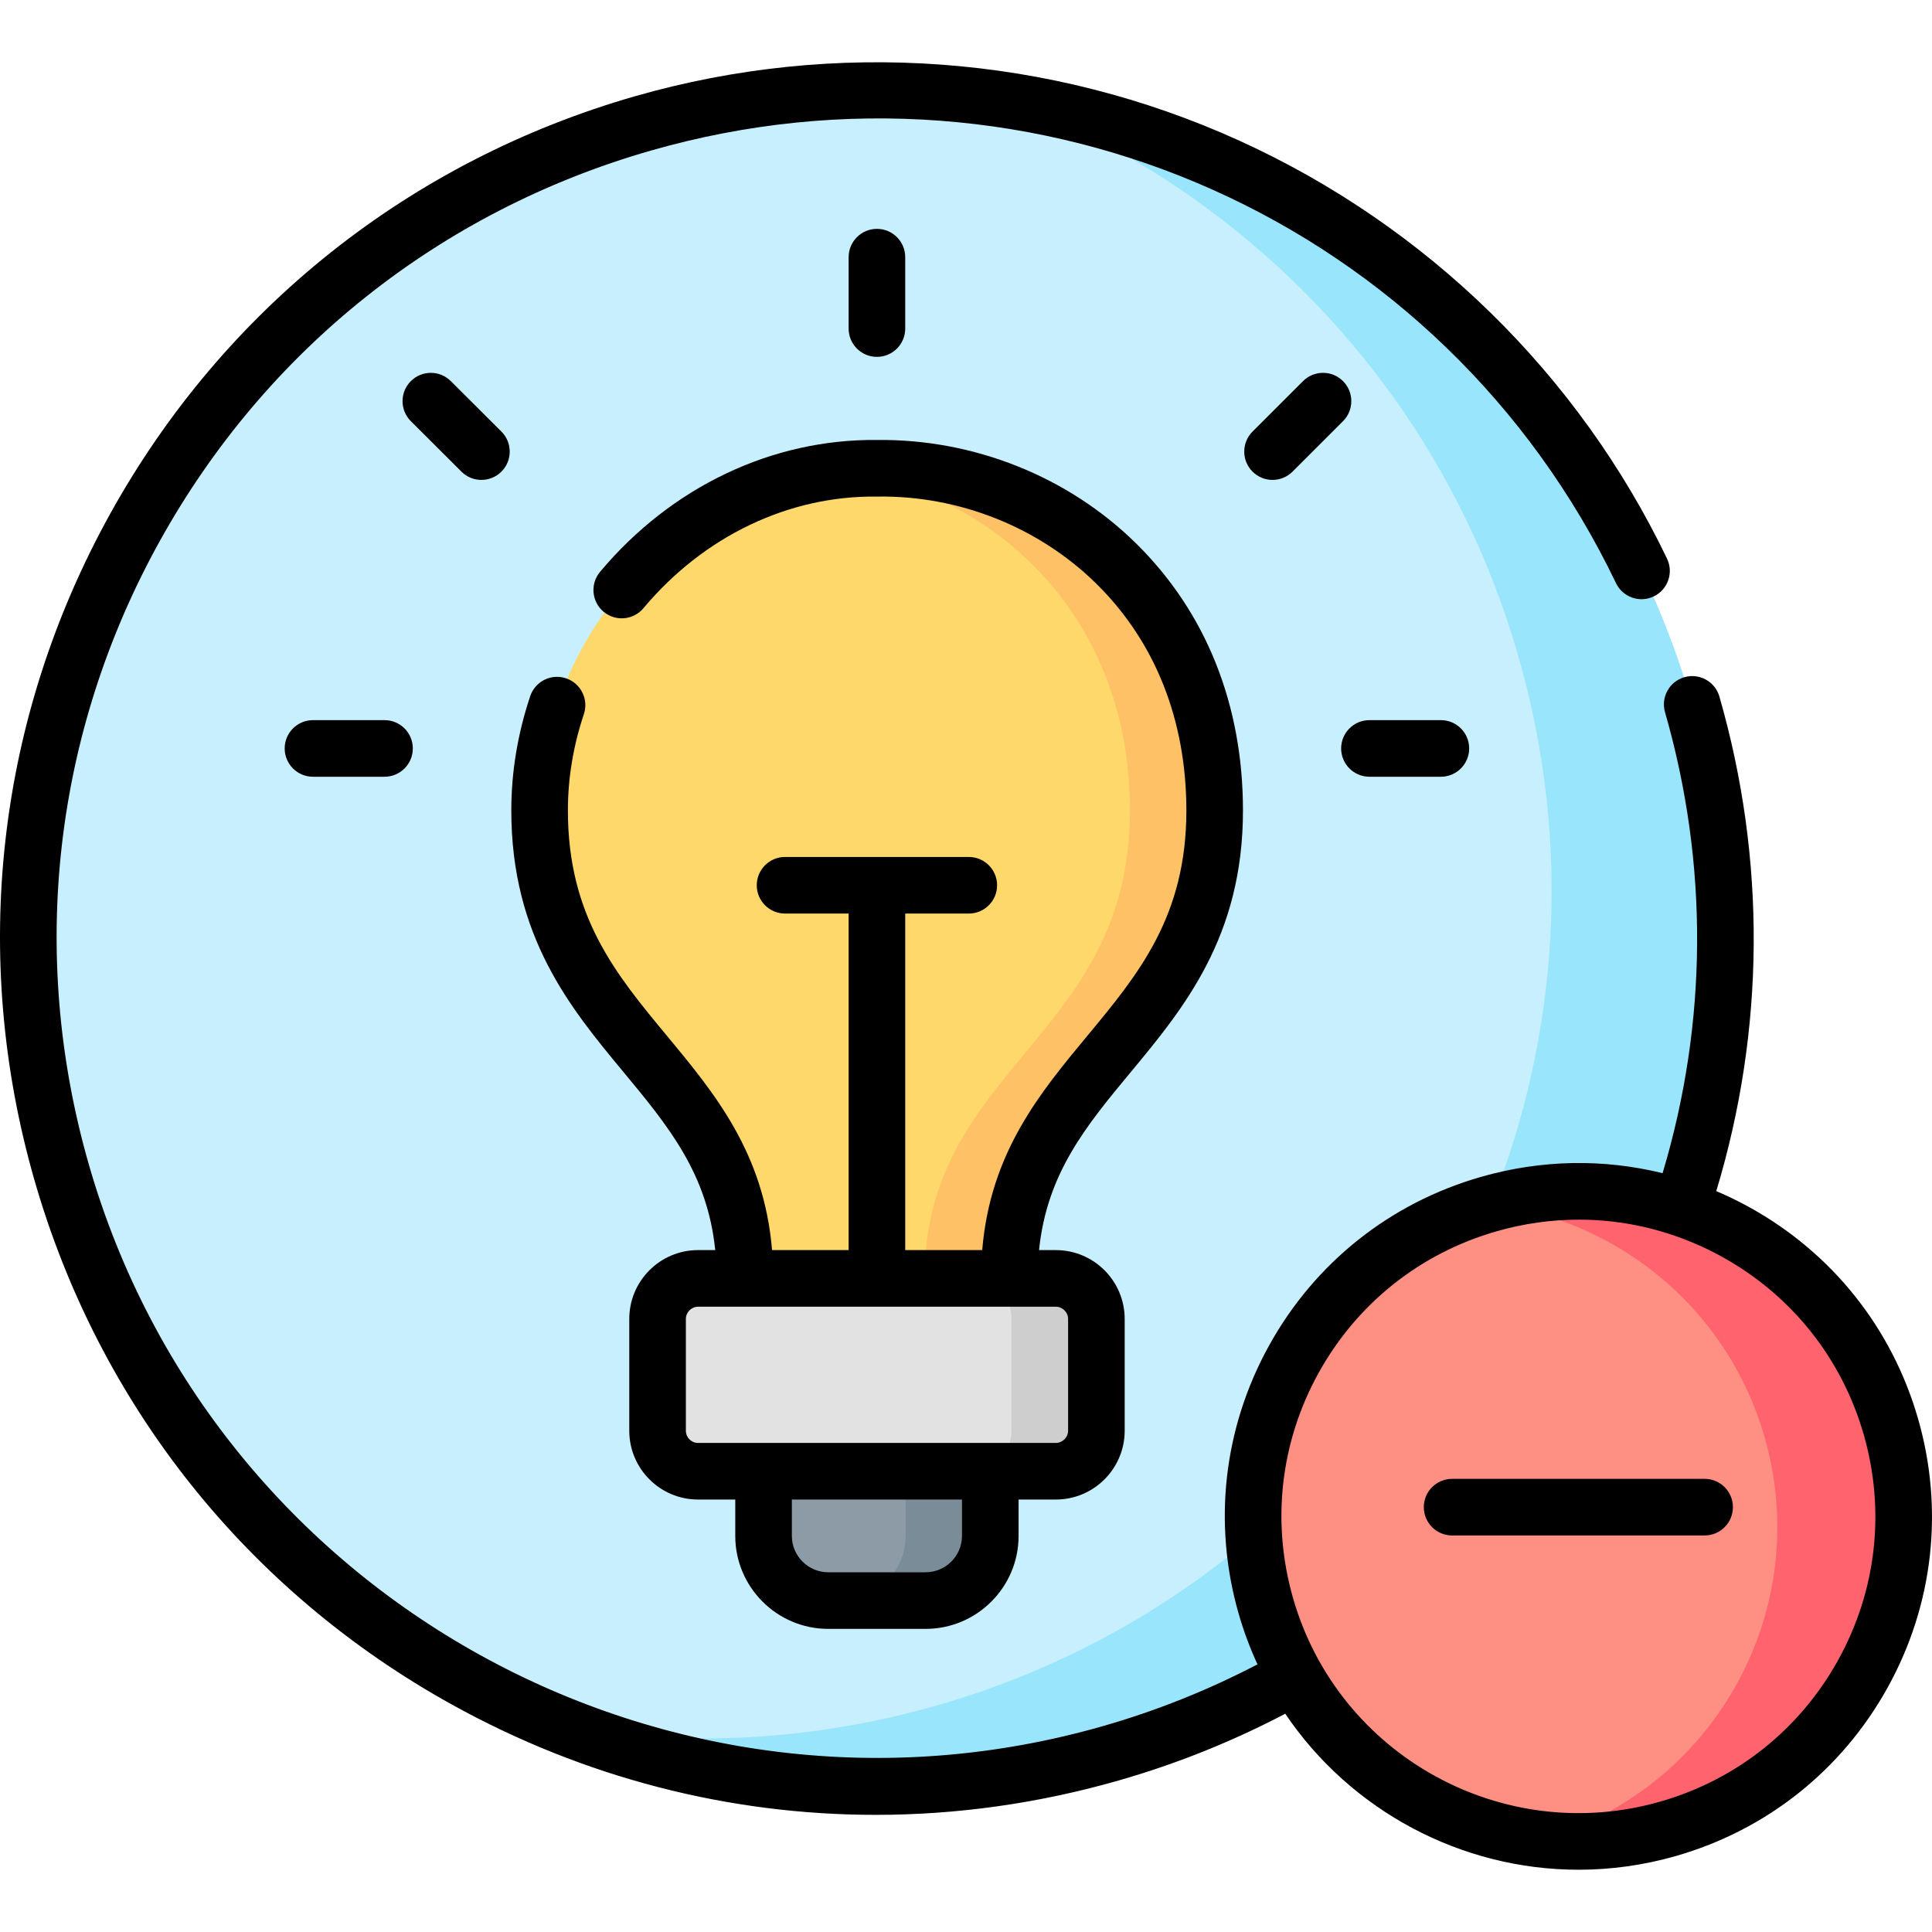 <?xml version="1.0" encoding="UTF-8" standalone="no"?>
<!DOCTYPE svg PUBLIC "-//W3C//DTD SVG 1.1//EN" "http://www.w3.org/Graphics/SVG/1.1/DTD/svg11.dtd">
<svg width="100%" height="100%" viewBox="0 0 512 512" version="1.1" xmlns="http://www.w3.org/2000/svg" xmlns:xlink="http://www.w3.org/1999/xlink" xml:space="preserve" xmlns:serif="http://www.serif.com/" style="fill-rule:evenodd;clip-rule:evenodd;stroke-linejoin:round;stroke-miterlimit:2;">
    <g>
        <g>
            <path d="M170.353,32.714C289.705,-1.505 414.215,67.415 448.453,186.673C482.72,305.931 413.761,430.373 294.437,464.62C175.113,498.867 50.604,429.948 16.337,310.69C-17.93,191.404 51.029,66.962 170.353,32.714Z" style="fill:rgb(200,239,254);"/>
        </g>
        <g>
            <path d="M321.902,214.717C321.845,157.043 277.148,123.475 232.452,124.098C183.674,123.418 143.058,166.816 143.002,214.717C142.945,275.224 197.42,282.504 197.42,338.791L232.452,352.19L267.484,338.791C267.484,282.504 321.959,275.224 321.902,214.717Z" style="fill:rgb(255,216,108);"/>
        </g>
        <g>
            <path d="M262.439,407.031L262.439,389.893L228.541,374.37L202.352,389.893L202.352,407.031C202.352,416.436 210.061,424.169 219.499,424.169L245.291,424.169C254.729,424.169 262.439,416.436 262.439,407.031Z" style="fill:rgb(141,155,167);"/>
        </g>
        <g>
            <path d="M290.555,349.527C290.555,343.635 285.708,338.791 279.813,338.791L184.977,338.791C179.082,338.791 174.263,343.635 174.263,349.527L174.263,379.157C174.263,385.077 179.081,389.893 184.977,389.893L279.812,389.893C285.707,389.893 290.554,385.077 290.554,379.157L290.554,349.527L290.555,349.527Z" style="fill:rgb(226,226,226);"/>
        </g>
        <g>
            <path d="M321.902,214.717C321.845,157.043 277.148,123.475 232.452,124.098C228.739,124.07 225.083,124.268 221.483,124.693C262.042,129.424 299.398,162 299.454,214.717C299.511,275.224 245.036,282.504 245.036,338.791L267.484,338.791C267.484,282.504 321.959,275.224 321.902,214.717Z" style="fill:rgb(254,193,101);"/>
        </g>
        <g>
            <path d="M262.439,407.031L262.439,389.893L239.991,389.893L239.991,407.031C239.991,416.436 232.282,424.169 222.844,424.169L245.292,424.169C254.729,424.169 262.439,416.436 262.439,407.031Z" style="fill:rgb(121,140,152);"/>
        </g>
        <g>
            <path d="M290.555,349.527C290.555,343.635 285.708,338.791 279.813,338.791L257.366,338.791C263.261,338.791 268.08,343.635 268.08,349.527L268.08,379.157C268.08,385.077 263.262,389.893 257.366,389.893L279.813,389.893C285.708,389.893 290.555,385.077 290.555,379.157L290.555,349.527ZM197.42,338.791L184.977,338.791C202.38,338.791 242.57,338.791 197.42,338.791Z" style="fill:rgb(206,206,206);"/>
        </g>
        <g>
            <path d="M445.534,320.151C459.592,278.453 461.548,232.166 448.453,186.673C423.681,100.416 351.719,40.504 268.645,26.879C331.396,51.609 382.357,104.156 402.395,173.983C416.68,223.669 413.052,274.262 395.281,318.877C412.43,314.118 429.832,314.911 445.534,320.151Z" style="fill:rgb(153,230,252);"/>
        </g>
        <g>
            <path d="M343.216,444.197C339.985,438.475 337.377,432.243 335.478,425.643C333.664,419.411 332.615,413.151 332.247,406.975C308.552,427.172 280.266,442.781 248.38,451.93C215.332,461.391 181.916,462.978 150.087,457.765C194.557,475.271 244.951,478.812 294.438,464.62C311.812,459.635 328.138,452.723 343.216,444.197Z" style="fill:rgb(153,230,252);"/>
        </g>
        <g>
            <path d="M394.517,319.103C440.263,305.959 487.992,332.388 501.115,378.109C514.238,423.83 487.822,471.532 442.077,484.648C396.332,497.764 348.602,471.362 335.479,425.642C322.327,379.922 348.771,332.219 394.517,319.103Z" style="fill:rgb(254,143,131);"/>
        </g>
        <g>
            <path d="M501.115,378.109C492.981,349.753 471.553,328.848 445.534,320.151C429.605,314.825 411.976,314.089 394.63,319.046C410.899,320.916 426.261,327.431 438.873,337.544C452.251,348.308 462.539,363.124 467.641,380.885C480.792,426.605 454.348,474.308 408.603,487.424C408.575,487.424 408.518,487.452 408.49,487.452C419.43,488.698 430.824,487.877 442.076,484.648C487.822,471.532 514.237,423.829 501.115,378.109Z" style="fill:rgb(254,99,110);"/>
        </g>
        <g>
            <path d="M329.401,214.71C329.374,186.694 319.591,162.259 301.111,144.048C283.071,126.27 258.056,116.315 232.449,116.597C204.662,116.296 177.924,128.985 159.021,151.546C156.361,154.721 156.777,159.452 159.952,162.113C163.126,164.774 167.855,164.356 170.516,161.182C186.536,142.062 209.052,131.317 232.348,131.599C232.417,131.601 232.487,131.601 232.555,131.599C254.205,131.281 275.358,139.73 290.585,154.735C306.143,170.066 314.379,190.811 314.402,214.725C314.428,242.823 301.684,258.186 288.193,274.451C275.511,289.739 262.442,305.51 260.297,331.29L239.893,331.29L239.893,242.105L256.741,242.105C260.883,242.105 264.24,238.747 264.24,234.604C264.24,230.461 260.883,227.103 256.741,227.103L208.048,227.103C203.906,227.103 200.549,230.461 200.549,234.604C200.549,238.747 203.906,242.105 208.048,242.105L224.895,242.105L224.895,331.29L204.605,331.29C202.46,305.511 189.391,289.739 176.709,274.451C163.217,258.186 150.473,242.823 150.5,214.718C150.5,206.214 151.924,197.646 154.732,189.252C156.046,185.324 153.928,181.073 150.001,179.758C146.073,178.442 141.824,180.562 140.51,184.491C137.187,194.421 135.502,204.592 135.502,214.71C135.471,248.229 151.247,267.248 165.167,284.029C177.052,298.358 187.481,310.944 189.544,331.288L184.977,331.288C174.934,331.288 166.764,339.469 166.764,349.525L166.764,379.156C166.764,389.212 174.934,397.393 184.977,397.393L194.852,397.393L194.852,407.03C194.852,420.616 205.909,431.67 219.499,431.67L245.291,431.67C258.881,431.67 269.938,420.617 269.938,407.03L269.938,397.393L279.813,397.393C289.871,397.393 298.054,389.212 298.054,379.156L298.054,349.525C298.054,339.469 289.871,331.288 279.813,331.288L275.359,331.288C277.422,310.944 287.85,298.358 299.736,284.029C313.656,267.249 329.432,248.229 329.401,214.71ZM254.94,407.031C254.94,412.345 250.611,416.668 245.291,416.668L219.499,416.668C214.179,416.668 209.85,412.345 209.85,407.031L209.85,397.394L254.939,397.394L254.939,407.031L254.94,407.031ZM283.056,349.526L283.056,379.157C283.056,380.91 281.571,382.392 279.813,382.392L184.978,382.392C183.205,382.392 181.763,380.941 181.763,379.157L181.763,349.526C181.763,347.773 183.235,346.291 184.978,346.291L279.813,346.291C281.571,346.291 283.056,347.773 283.056,349.526Z" style="fill-rule:nonzero;"/>
            <path d="M239.894,87.075L239.894,68.152C239.894,64.009 236.537,60.651 232.395,60.651C228.253,60.651 224.896,64.009 224.896,68.152L224.896,87.075C224.896,91.218 228.253,94.576 232.395,94.576C236.537,94.576 239.894,91.218 239.894,87.075Z" style="fill-rule:nonzero;"/>
            <path d="M101.904,190.843L82.943,190.843C78.801,190.843 75.444,194.201 75.444,198.344C75.444,202.487 78.801,205.845 82.943,205.845L101.904,205.845C106.046,205.845 109.403,202.487 109.403,198.344C109.403,194.201 106.046,190.843 101.904,190.843Z" style="fill-rule:nonzero;"/>
            <path d="M127.583,127.181C129.506,127.181 131.429,126.446 132.893,124.977C135.817,122.043 135.81,117.293 132.877,114.369L119.471,100.998C116.538,98.072 111.789,98.079 108.866,101.013C105.942,103.947 105.949,108.697 108.882,111.621L122.288,124.992C123.752,126.451 125.667,127.181 127.583,127.181Z" style="fill-rule:nonzero;"/>
            <path d="M362.915,205.845L381.848,205.845C385.99,205.845 389.347,202.487 389.347,198.344C389.347,194.201 385.99,190.843 381.848,190.843L362.915,190.843C358.773,190.843 355.416,194.201 355.416,198.344C355.416,202.487 358.773,205.845 362.915,205.845Z" style="fill-rule:nonzero;"/>
            <path d="M355.918,101.006C352.99,98.076 348.243,98.074 345.313,101.002L331.935,114.373C329.005,117.301 329.004,122.051 331.931,124.982C333.396,126.448 335.315,127.181 337.235,127.181C339.153,127.181 341.071,126.449 342.536,124.986L355.914,111.615C358.844,108.686 358.845,103.937 355.918,101.006Z" style="fill-rule:nonzero;"/>
            <path d="M451.741,391.91L384.824,391.91C380.682,391.91 377.325,395.268 377.325,399.411C377.325,403.554 380.682,406.912 384.824,406.912L451.741,406.912C455.883,406.912 459.24,403.554 459.24,399.411C459.24,395.268 455.883,391.91 451.741,391.91Z" style="fill-rule:nonzero;"/>
            <path d="M508.323,376.039C501.423,351.998 485.568,332.086 463.681,319.969C460.788,318.367 457.833,316.932 454.831,315.655C467.761,272.887 468.075,227.734 455.66,184.598C454.514,180.617 450.36,178.317 446.379,179.465C442.399,180.611 440.102,184.768 441.248,188.749C452.82,228.952 452.569,271.03 440.601,310.904C424.907,307.035 408.405,307.31 392.452,311.893C368.385,318.793 348.456,334.651 336.334,356.545C324.225,378.417 321.363,403.692 328.272,427.712C329.605,432.357 331.285,436.808 333.247,441.07C320.249,447.862 306.534,453.353 292.371,457.41C177.21,490.461 56.616,423.715 23.544,308.619C7.525,252.856 14.189,194.196 42.307,143.449C70.425,92.702 116.634,55.936 172.419,39.925C274.722,10.581 382.314,58.788 428.258,154.538C430.051,158.274 434.529,159.848 438.263,158.055C441.997,156.262 443.571,151.782 441.779,148.047C418.329,99.174 378.076,59.835 328.437,37.276C278.237,14.462 221.361,10.282 168.285,25.504C108.648,42.621 59.25,81.925 29.19,136.176C-0.872,190.431 -7.996,253.143 9.13,312.762C26.256,372.367 65.581,421.74 119.86,451.783C154.787,471.116 193.209,480.955 232.059,480.955C253.582,480.955 275.244,477.932 296.502,471.831C311.785,467.453 326.588,461.514 340.606,454.154C357.936,479.844 387.206,495.5 418.336,495.499C426.868,495.499 435.541,494.324 444.142,491.858C468.19,484.963 488.109,469.118 500.23,447.241C512.349,425.367 515.223,400.081 508.323,376.039ZM487.112,439.969C476.934,458.34 460.206,471.647 440.01,477.437C398.306,489.4 354.644,465.234 342.685,423.568C336.883,403.398 339.287,382.177 349.453,363.814C359.633,345.427 376.37,332.11 396.583,326.315C396.584,326.314 396.586,326.314 396.587,326.313C403.794,324.242 411.134,323.217 418.431,323.217C426.782,323.217 435.075,324.566 443.045,327.222C443.079,327.234 443.11,327.25 443.144,327.261C443.16,327.266 443.177,327.268 443.193,327.273C447.723,328.793 452.148,330.731 456.418,333.095C474.799,343.27 488.113,359.992 493.907,380.178C499.701,400.367 497.288,421.602 487.112,439.969Z" style="fill-rule:nonzero;"/>
        </g>
    </g>
</svg>
